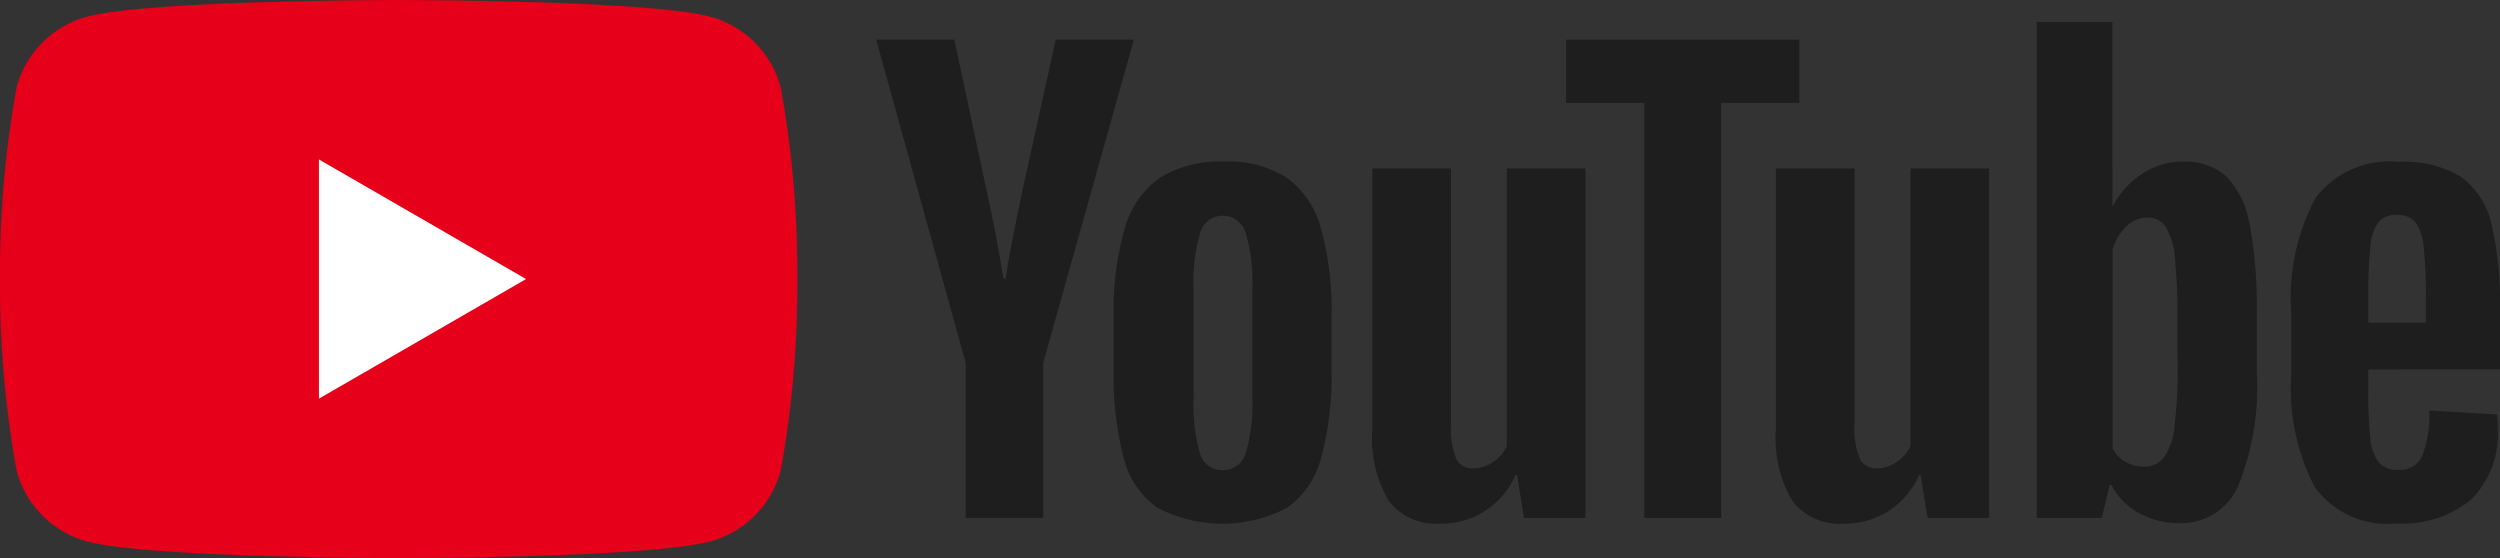 <svg id="link_logo_youtube" xmlns="http://www.w3.org/2000/svg" xmlns:xlink="http://www.w3.org/1999/xlink" width="100" height="22.325" viewBox="0 0 100 22.325">
  <rect x="0" y="0" width="100" height="22.325" fill="#333333" stroke="none"/>
  <defs>
    <clipPath id="clip-path">
      <rect id="사각형_453" data-name="사각형 453" width="100" height="22.325" fill="none"/>
    </clipPath>
  </defs>
  <g id="그룹_1850" data-name="그룹 1850" clip-path="url(#clip-path)">
    <path id="패스_4481" data-name="패스 4481" d="M31.226,3.485A3.994,3.994,0,0,0,28.406.666C25.919,0,15.946,0,15.946,0S5.973,0,3.486.666A3.994,3.994,0,0,0,.666,3.485,41.514,41.514,0,0,0,0,11.161a41.514,41.514,0,0,0,.666,7.676,4,4,0,0,0,2.82,2.82c2.487.666,12.46.666,12.46.666s9.973,0,12.46-.666a4,4,0,0,0,2.82-2.82,41.494,41.494,0,0,0,.667-7.676,41.494,41.494,0,0,0-.667-7.676" transform="translate(0 0.001)" fill="#e60019"/>
    <path id="패스_4482" data-name="패스 4482" d="M73.583,46.359l8.286-4.784-8.286-4.784Z" transform="translate(-60.826 -30.413)" fill="#fff"/>
    <path id="패스_4483" data-name="패스 4483" d="M258.7,51.139a3.471,3.471,0,0,1-1.345-1.984,12.985,12.985,0,0,1-.4-3.581V43.544a11.766,11.766,0,0,1,.456-3.626,3.639,3.639,0,0,1,1.425-2,4.617,4.617,0,0,1,2.543-.627,4.334,4.334,0,0,1,2.486.639,3.66,3.66,0,0,1,1.369,2,12.25,12.25,0,0,1,.433,3.615v2.029a12.448,12.448,0,0,1-.422,3.592,3.524,3.524,0,0,1-1.368,1.984,5.61,5.61,0,0,1-5.177-.011m3.535-2.189a6.829,6.829,0,0,0,.262-2.235V42.358a6.744,6.744,0,0,0-.262-2.2.939.939,0,0,0-.924-.7.925.925,0,0,0-.9.7,6.724,6.724,0,0,0-.262,2.2v4.356a7.1,7.1,0,0,0,.251,2.235.918.918,0,0,0,.912.684.936.936,0,0,0,.924-.684" transform="translate(-212.406 -30.829)" fill="#1e1e1e"/>
    <path id="패스_4484" data-name="패스 4484" d="M531.747,45.657v.707a18.6,18.6,0,0,0,.079,2.018,1.912,1.912,0,0,0,.331.981.942.942,0,0,0,.776.308.976.976,0,0,0,.969-.547,4.772,4.772,0,0,0,.285-1.825l2.714.16a4.389,4.389,0,0,1,.022.5,3.71,3.71,0,0,1-1.06,2.9,4.321,4.321,0,0,1-3,.958,3.57,3.57,0,0,1-3.261-1.46,8.543,8.543,0,0,1-.936-4.516V43.4a8.452,8.452,0,0,1,.97-4.6,3.7,3.7,0,0,1,3.318-1.448,4.383,4.383,0,0,1,2.486.593,3.181,3.181,0,0,1,1.22,1.847,13.377,13.377,0,0,1,.354,3.467v2.395Zm.4-5.884a1.925,1.925,0,0,0-.319.969,18.908,18.908,0,0,0-.079,2.041v1h2.3v-1a17.053,17.053,0,0,0-.091-2.041,1.958,1.958,0,0,0-.331-.981.915.915,0,0,0-.741-.285.9.9,0,0,0-.741.3" transform="translate(-437.015 -30.879)" fill="#1e1e1e"/>
    <path id="패스_4485" data-name="패스 4485" d="M205.736,22.072,202.155,9.14h3.125L206.534,15q.479,2.167.707,3.695h.091q.159-1.1.707-3.672l1.3-5.884h3.124l-3.626,12.932v6.2h-3.1Z" transform="translate(-167.108 -7.555)" fill="#1e1e1e"/>
    <path id="패스_4486" data-name="패스 4486" d="M325.152,38.874V52.855h-2.463l-.274-1.711h-.069a3.219,3.219,0,0,1-3.01,1.938,2.365,2.365,0,0,1-2.052-.912,4.894,4.894,0,0,1-.661-2.851V38.874h3.147V49.137a3.132,3.132,0,0,0,.205,1.334.709.709,0,0,0,.684.4,1.394,1.394,0,0,0,.787-.251,1.552,1.552,0,0,0,.559-.639V38.874Z" transform="translate(-261.731 -32.135)" fill="#1e1e1e"/>
    <path id="패스_4487" data-name="패스 4487" d="M418.272,38.874V52.855h-2.463l-.274-1.711h-.069a3.22,3.22,0,0,1-3.011,1.938,2.364,2.364,0,0,1-2.052-.912,4.9,4.9,0,0,1-.661-2.851V38.874h3.147V49.137a3.133,3.133,0,0,0,.205,1.334.709.709,0,0,0,.684.4,1.394,1.394,0,0,0,.787-.251,1.554,1.554,0,0,0,.559-.639V38.874Z" transform="translate(-338.707 -32.135)" fill="#1e1e1e"/>
    <path id="패스_4488" data-name="패스 4488" d="M370.677,11.675h-3.124v16.6h-3.079v-16.6h-3.125V9.144h9.328Z" transform="translate(-298.704 -7.558)" fill="#1e1e1e"/>
    <path id="패스_4489" data-name="패스 4489" d="M478.413,13.16a3.6,3.6,0,0,0-.924-1.916,2.482,2.482,0,0,0-1.756-.593,2.913,2.913,0,0,0-1.619.49,3.331,3.331,0,0,0-1.163,1.289h-.023V5.064H469.9V24.906h2.6l.32-1.323h.068a2.67,2.67,0,0,0,1.095,1.118,3.246,3.246,0,0,0,1.619.41,2.478,2.478,0,0,0,2.349-1.471,10.585,10.585,0,0,0,.753-4.6V16.832a18.372,18.372,0,0,0-.285-3.672m-2.885,5.7a17.644,17.644,0,0,1-.126,2.395,2.584,2.584,0,0,1-.422,1.232.975.975,0,0,1-.8.365,1.459,1.459,0,0,1-.718-.182,1.371,1.371,0,0,1-.536-.547V14.187a1.983,1.983,0,0,1,.547-.935,1.21,1.21,0,0,1,.844-.365.851.851,0,0,1,.741.376,2.894,2.894,0,0,1,.365,1.266,23.6,23.6,0,0,1,.1,2.531Z" transform="translate(-388.432 -4.186)" fill="#1e1e1e"/>
  </g>
</svg>
